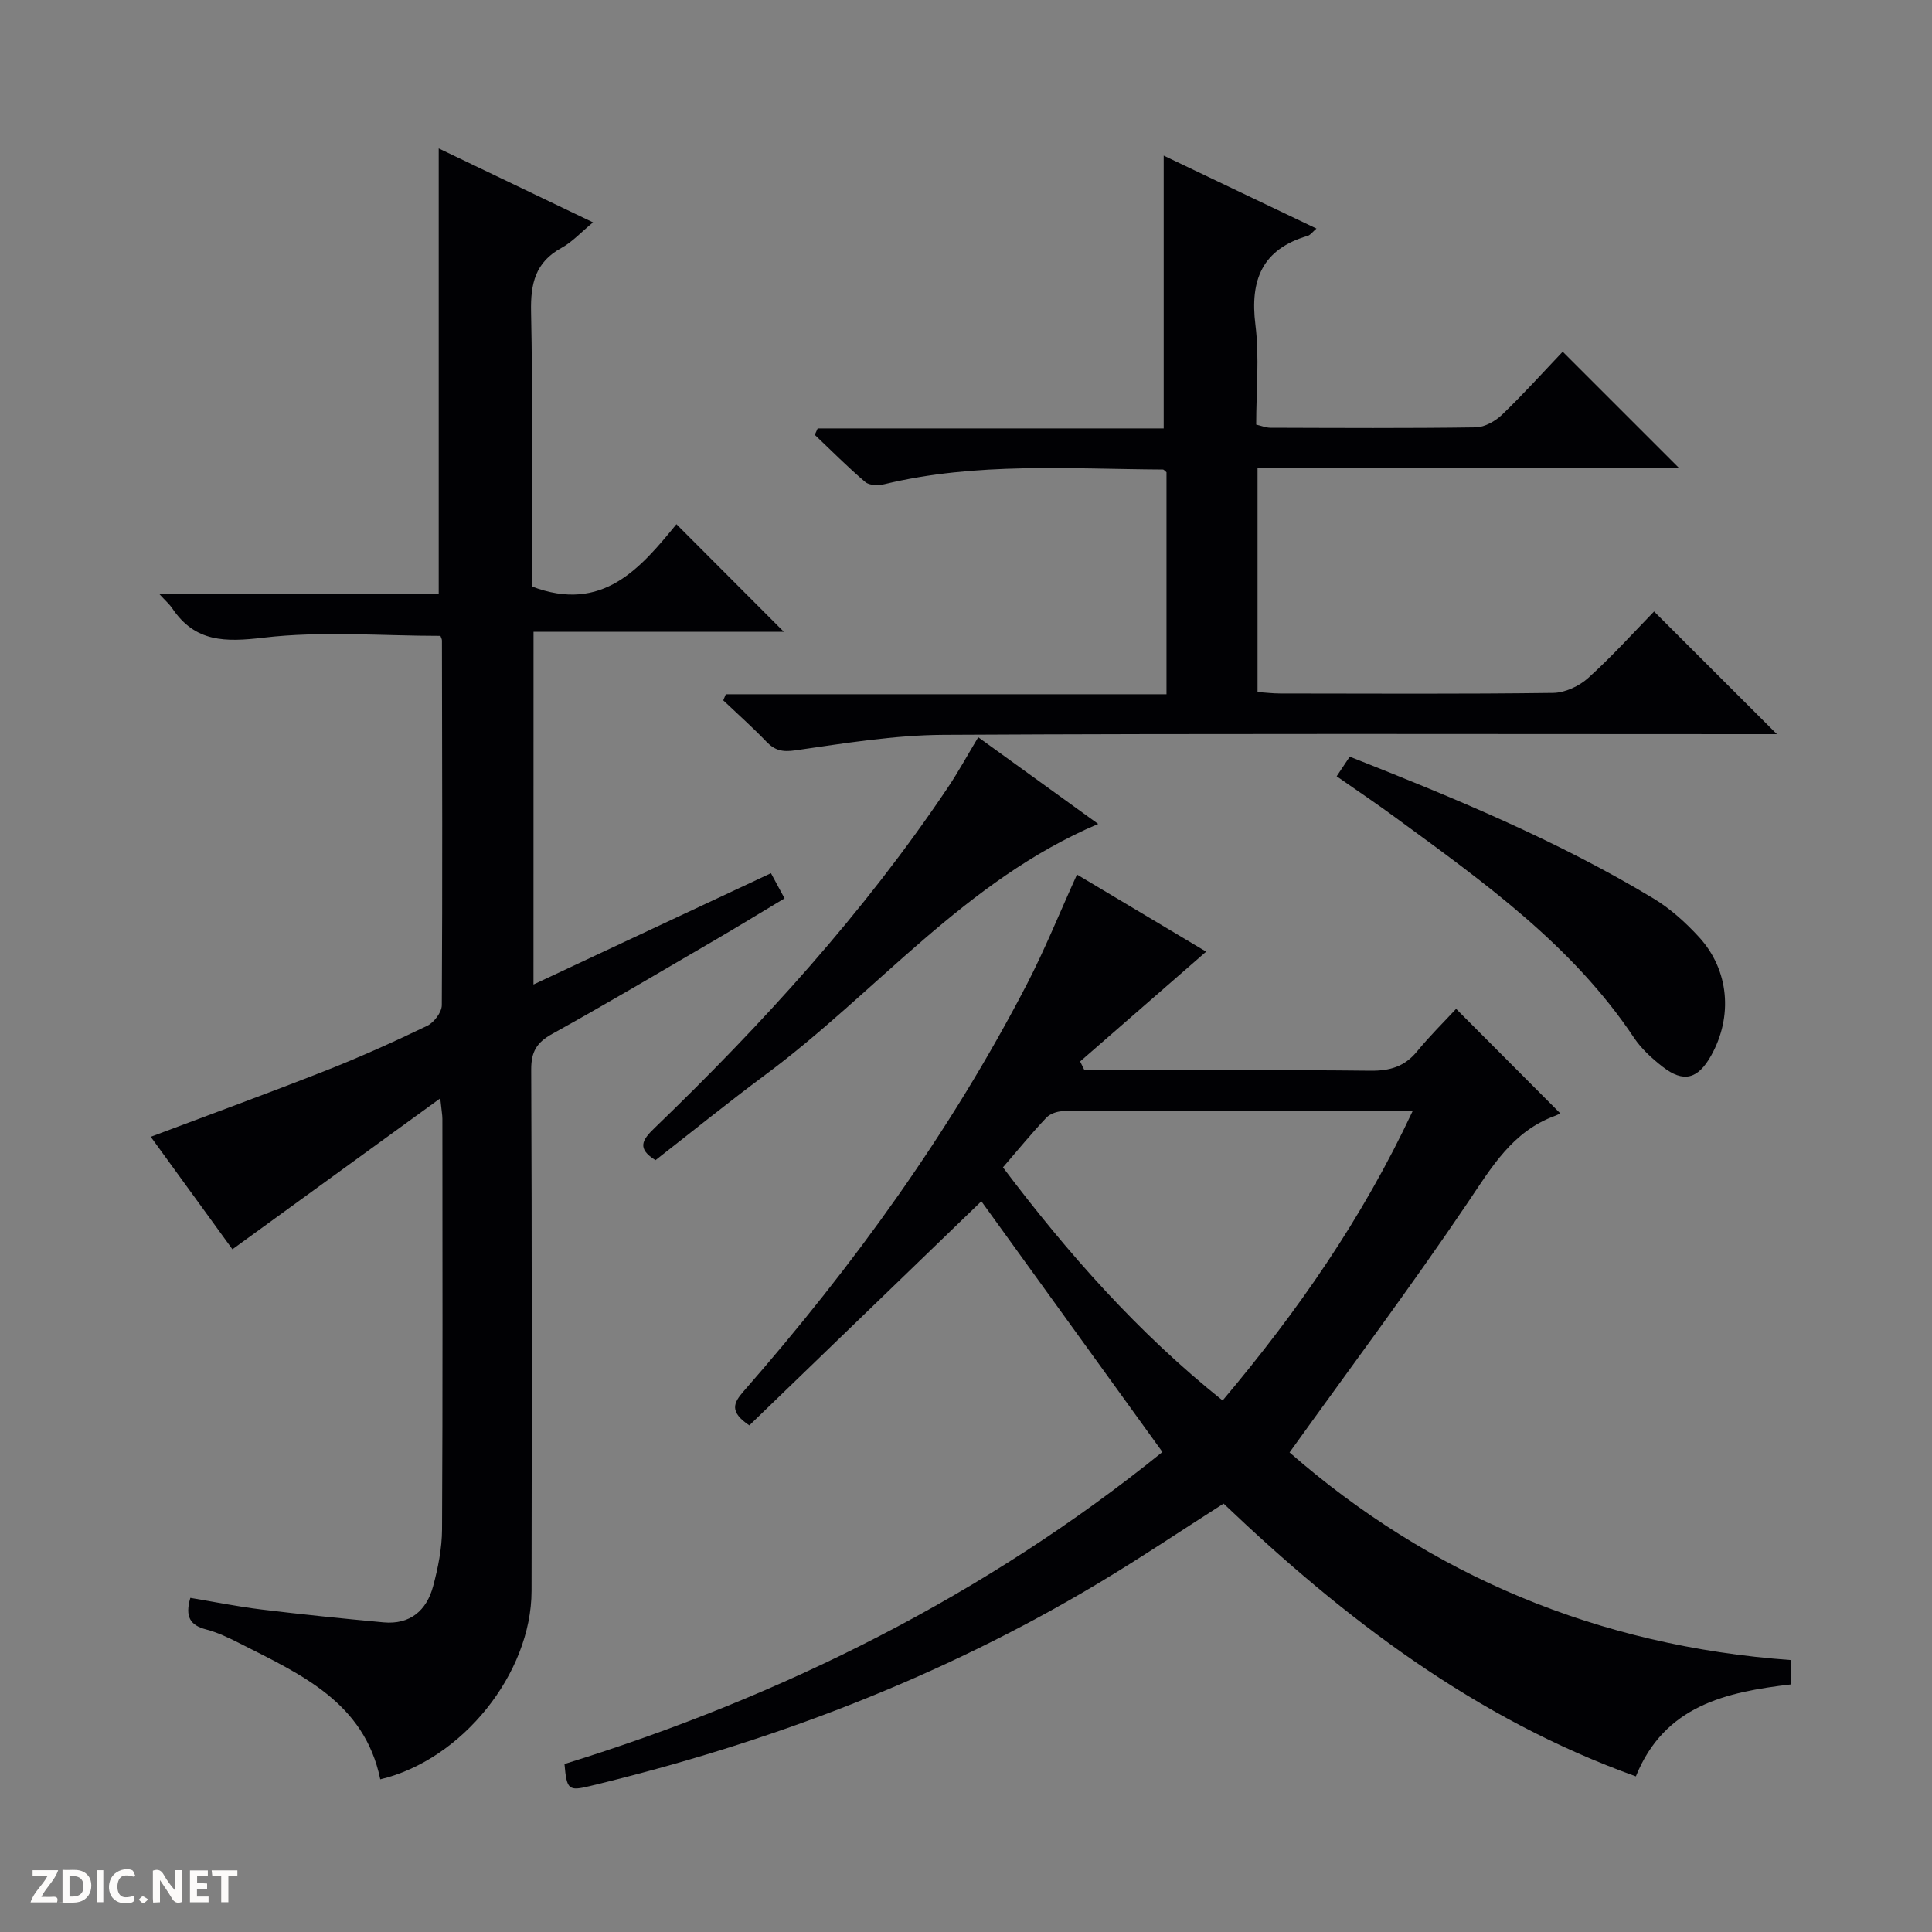 <svg enable-background="new 0 0 400 400" viewBox="0 0 400 400" xmlns="http://www.w3.org/2000/svg"><rect x="0" y="0" width="400" height="400" fill="#808080" stroke="none"/><g fill="#fcfbfa"><path d="m37.59 393.81c-.92.31-1.52.05-2-.78-.7-1.2-1.52-2.34-2.47-3.78v4.59c-.55.03-.95.05-1.41.07-.03-.37-.06-.64-.06-.91 0-1.91 0-3.81 0-5.7 1.13-.41 1.77-.03 2.29.91.62 1.11 1.38 2.14 2.31 3.19v-4.2h1.35v6.61z"/><path d="m12.94 393.88v-6.75c1.9.19 3.93-.54 5.37 1.29.8 1.01.78 2.88.03 3.97-1.37 1.97-3.4 1.51-6.4 1.49m2.45-1.22c2.04.12 2.92-.58 2.89-2.21-.03-1.51-.98-2.19-2.89-2z"/><path d="m11.81 393.87h-5.49c.68-2.18 2.47-3.48 3.51-5.45h-3.08v-1.21h5.29c-.71 2.13-2.44 3.48-3.47 5.51.86 0 1.63.04 2.39-.01.79-.05 1.14.21.85 1.16"/><path d="m39.33 393.86v-6.61h3.7v1.07h-2.22v1.52c.68.04 1.34.09 2.07.13v1.07c-.72.05-1.38.09-2.1.14v1.48h2.4v1.19h-3.85z"/><path d="m27.71 388.56c-1.15-.3-2.46-.61-3.1.64-.37.73-.41 1.93-.06 2.67.63 1.35 1.99.93 3.17.68.35.94-.01 1.32-.93 1.46-1.62.25-3.05-.27-3.76-1.48-.73-1.24-.6-3.03.31-4.17.88-1.11 2.71-1.7 4-1.16.32.13.44.74.65 1.12-.1.08-.19.16-.28.24"/><path d="m49.15 387.24v1.07c-.59.02-1.17.05-1.87.08v5.44h-1.48v-5.44h-1.85c-.05-.4-.08-.73-.13-1.15z"/><path d="m20.06 387.21h1.33v6.62h-1.33z"/><path d="m30.68 393.25c-.39.38-.8.79-1.05.76-.32-.05-.6-.45-.9-.7.26-.24.51-.64.8-.67.29-.04.62.3 1.15.61"/></g><path d="m110.45 203.83c16.6-7.78 32.79-15.36 49.17-23.04.93 1.72 1.71 3.17 2.81 5.21-4.85 2.91-9.6 5.82-14.41 8.63-11.2 6.53-22.36 13.15-33.7 19.43-3.18 1.76-4.35 3.66-4.34 7.35.15 36 .13 71.99.07 107.99-.03 17.09-14.4 34.98-31.32 38.99-3.29-16-16.55-21.78-29.18-28.19-2.22-1.13-4.52-2.23-6.9-2.85-3.26-.85-4.39-2.61-3.24-6.53 4.82.8 9.75 1.81 14.74 2.41 8.4 1.03 16.82 1.88 25.24 2.66 5.52.51 8.94-2.45 10.29-7.5 1.02-3.82 1.82-7.83 1.84-11.76.15-28.33.08-56.66.07-84.99 0-.79-.16-1.58-.44-4.24-14.82 10.76-28.66 20.82-43.03 31.25-5.2-7.16-11.11-15.29-16.91-23.29 12.28-4.62 24.33-9.02 36.27-13.72 7.11-2.8 14.09-5.95 20.97-9.26 1.41-.68 3.01-2.8 3.02-4.27.15-25.16.07-50.32.03-75.49 0-.31-.19-.62-.31-.97-12.22 0-24.56-1.05-36.62.37-7.98.94-14.18.97-18.92-6.09-.54-.81-1.31-1.47-2.7-2.98h57.88c0-31.04 0-61.38 0-92.22 10.33 4.95 20.86 9.99 31.95 15.31-2.51 2.07-4.31 4.07-6.54 5.29-5.41 2.96-6.41 7.38-6.29 13.2.37 17.32.13 34.66.13 51.99v4.89c14.7 5.63 22.59-3.88 29.97-12.88 7.71 7.73 14.93 14.96 22.24 22.28-16.99 0-34.22 0-51.83 0-.01 24.34-.01 48.25-.01 73.02z" fill="#010104"/><path d="m240.67 300.62c-12.76-17.67-25.19-34.89-37.49-51.91-15.58 15.05-31.86 30.77-48.04 46.4-4.17-2.81-3.3-4.64-1.18-7.06 22.66-25.89 42.74-53.61 58.61-84.21 3.74-7.21 6.78-14.78 10.41-22.77 9.01 5.38 18.08 10.79 26.74 15.96-8.73 7.61-17.41 15.17-26.09 22.73.3.61.6 1.22.9 1.83h5.23c18 0 36-.11 54 .09 3.98.04 7.03-.84 9.6-3.97 2.63-3.21 5.61-6.14 8.11-8.84 7.4 7.42 14.29 14.34 21.53 21.6.17-.09-.38.31-.99.53-8.9 3.22-13.22 10.72-18.21 18.11-11.72 17.34-24.26 34.12-36.81 51.6 29.1 25.43 63.91 40.12 103.81 42.99v5.04c-13.38 1.58-26.18 4.33-32.11 19.04-33.21-11.92-60.26-32.56-85.36-56.48-8.68 5.54-17.21 11.27-26.01 16.54-32.79 19.62-68.1 33.01-105.17 41.94-4.47 1.08-4.81.76-5.28-4.56 45.41-14.06 87.29-35.1 123.8-64.6zm51.82-70.62c-24.83 0-48.61-.02-72.39.06-1.18 0-2.69.52-3.47 1.35-3.06 3.23-5.88 6.69-8.98 10.28 13.47 17.88 28.01 34.3 45.48 48.27 15.56-18.48 28.95-37.72 39.36-59.96z" fill="#010104"/><path d="m367.89 152c-1.64 0-3.38 0-5.13 0-55.81 0-111.61-.16-167.42.14-10.23.06-20.49 1.75-30.66 3.21-2.7.39-4.25.03-6.02-1.81-2.85-2.97-5.94-5.71-8.92-8.54.18-.42.35-.84.53-1.26h91.24c0-15.81 0-30.88 0-45.96-.25-.2-.51-.57-.76-.57-19.27-.11-38.62-1.57-57.66 3.04-1.24.3-3.09.27-3.94-.45-3.63-3.08-7-6.49-10.46-9.77.2-.44.4-.88.6-1.33h71.64c0-19.27 0-37.81 0-56.48 10.19 4.86 20.8 9.93 31.63 15.1-.8.68-1.24 1.34-1.81 1.51-9.41 2.76-11.99 9.1-10.83 18.42.84 6.72.16 13.62.16 20.66 1.12.26 2.04.65 2.96.65 14.16.04 28.32.13 42.48-.08 1.87-.03 4.08-1.28 5.49-2.64 4.43-4.26 8.55-8.84 12.53-13.02 8.28 8.27 16.01 16 24.02 24.01-28.93 0-57.92 0-87.2 0v46.45c1.53.1 3.12.3 4.71.3 18.83.02 37.66.13 56.48-.12 2.47-.03 5.4-1.4 7.27-3.09 4.93-4.45 9.39-9.41 13.64-13.77 8.64 8.63 16.91 16.89 25.43 25.4z" fill="#010104"/><path d="m202.53 152.64c8.29 5.99 16.35 11.82 24.84 17.95-27.56 11.69-45.89 34.83-68.86 51.89-7.74 5.75-15.23 11.82-22.8 17.72-3.84-2.38-2.8-4.15-.25-6.6 22.45-21.64 43.39-44.62 60.81-70.59 2.12-3.16 3.95-6.52 6.26-10.37z" fill="#010104"/><path d="m276.74 160.72c1-1.49 1.79-2.68 2.71-4.06 21.72 8.58 43.03 17.39 62.85 29.34 3.51 2.11 6.69 4.99 9.47 8.02 6.24 6.81 7.04 16.42 2.5 24.53-2.73 4.88-5.71 5.68-10.04 2.31-2.21-1.72-4.39-3.71-5.93-6.01-12.74-19.12-31.07-32.17-49.18-45.44-3.86-2.85-7.85-5.53-12.38-8.69z" fill="#010104"/></svg>